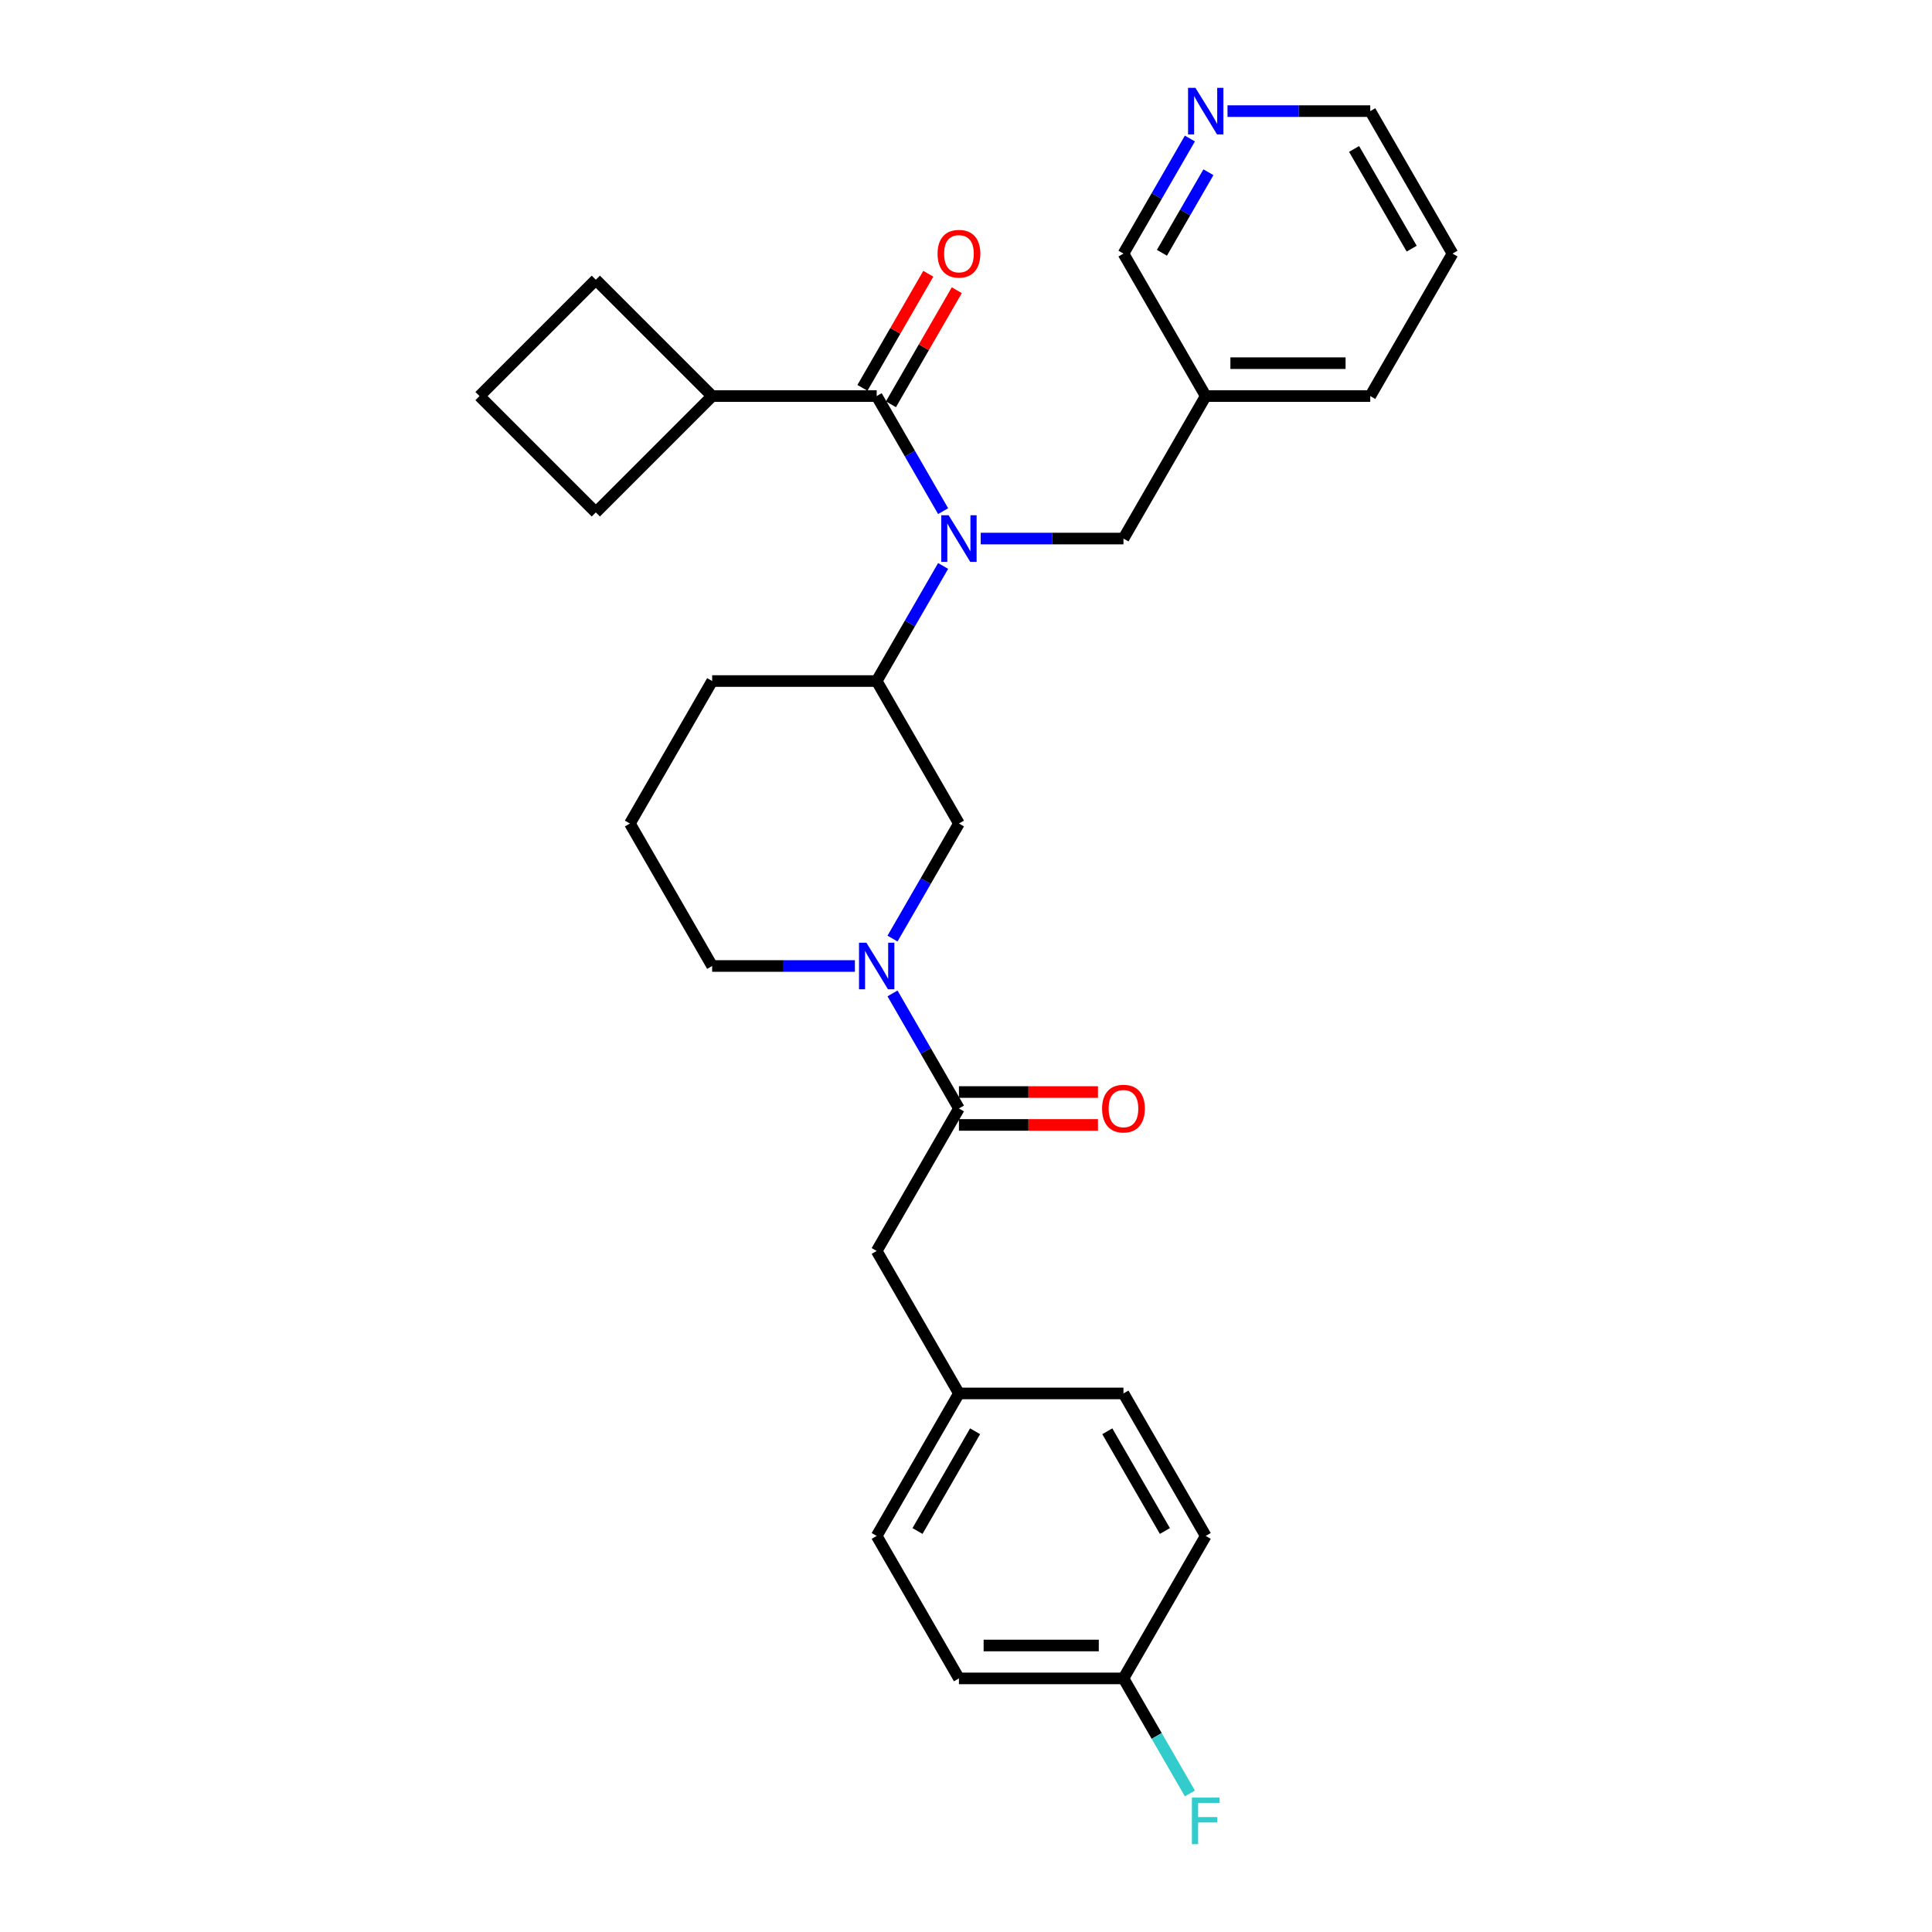 <?xml version='1.0' encoding='iso-8859-1'?>
<svg version='1.1' baseProfile='full'
              xmlns='http://www.w3.org/2000/svg'
                      xmlns:rdkit='http://www.rdkit.org/xml'
                      xmlns:xlink='http://www.w3.org/1999/xlink'
                  xml:space='preserve'
width='1000px' height='1000px' viewBox='0 0 1000 1000'>
<!-- END OF HEADER -->
<rect style='opacity:1.0;fill:#FFFFFF;stroke:none' width='1000' height='1000' x='0' y='0'> </rect>
<path class='bond-0' d='M 488.156,264.569 L 470.963,234.789' style='fill:none;fill-rule:evenodd;stroke:#0000FF;stroke-width:6px;stroke-linecap:butt;stroke-linejoin:miter;stroke-opacity:1' />
<path class='bond-0' d='M 470.963,234.789 L 453.769,205.008' style='fill:none;fill-rule:evenodd;stroke:#000000;stroke-width:6px;stroke-linecap:butt;stroke-linejoin:miter;stroke-opacity:1' />
<path class='bond-3' d='M 488.156,292.943 L 470.963,322.724' style='fill:none;fill-rule:evenodd;stroke:#0000FF;stroke-width:6px;stroke-linecap:butt;stroke-linejoin:miter;stroke-opacity:1' />
<path class='bond-3' d='M 470.963,322.724 L 453.769,352.504' style='fill:none;fill-rule:evenodd;stroke:#000000;stroke-width:6px;stroke-linecap:butt;stroke-linejoin:miter;stroke-opacity:1' />
<path class='bond-5' d='M 507.622,278.756 L 544.563,278.756' style='fill:none;fill-rule:evenodd;stroke:#0000FF;stroke-width:6px;stroke-linecap:butt;stroke-linejoin:miter;stroke-opacity:1' />
<path class='bond-5' d='M 544.563,278.756 L 581.504,278.756' style='fill:none;fill-rule:evenodd;stroke:#000000;stroke-width:6px;stroke-linecap:butt;stroke-linejoin:miter;stroke-opacity:1' />
<path class='bond-7' d='M 461.144,209.266 L 478.19,179.741' style='fill:none;fill-rule:evenodd;stroke:#000000;stroke-width:6px;stroke-linecap:butt;stroke-linejoin:miter;stroke-opacity:1' />
<path class='bond-7' d='M 478.19,179.741 L 495.236,150.216' style='fill:none;fill-rule:evenodd;stroke:#FF0000;stroke-width:6px;stroke-linecap:butt;stroke-linejoin:miter;stroke-opacity:1' />
<path class='bond-7' d='M 446.394,200.751 L 463.44,171.226' style='fill:none;fill-rule:evenodd;stroke:#000000;stroke-width:6px;stroke-linecap:butt;stroke-linejoin:miter;stroke-opacity:1' />
<path class='bond-7' d='M 463.44,171.226 L 480.487,141.701' style='fill:none;fill-rule:evenodd;stroke:#FF0000;stroke-width:6px;stroke-linecap:butt;stroke-linejoin:miter;stroke-opacity:1' />
<path class='bond-9' d='M 453.769,205.008 L 368.612,205.008' style='fill:none;fill-rule:evenodd;stroke:#000000;stroke-width:6px;stroke-linecap:butt;stroke-linejoin:miter;stroke-opacity:1' />
<path class='bond-1' d='M 461.96,485.813 L 479.154,456.033' style='fill:none;fill-rule:evenodd;stroke:#0000FF;stroke-width:6px;stroke-linecap:butt;stroke-linejoin:miter;stroke-opacity:1' />
<path class='bond-1' d='M 479.154,456.033 L 496.347,426.252' style='fill:none;fill-rule:evenodd;stroke:#000000;stroke-width:6px;stroke-linecap:butt;stroke-linejoin:miter;stroke-opacity:1' />
<path class='bond-2' d='M 461.96,514.187 L 479.154,543.967' style='fill:none;fill-rule:evenodd;stroke:#0000FF;stroke-width:6px;stroke-linecap:butt;stroke-linejoin:miter;stroke-opacity:1' />
<path class='bond-2' d='M 479.154,543.967 L 496.347,573.748' style='fill:none;fill-rule:evenodd;stroke:#000000;stroke-width:6px;stroke-linecap:butt;stroke-linejoin:miter;stroke-opacity:1' />
<path class='bond-30' d='M 442.494,500 L 405.553,500' style='fill:none;fill-rule:evenodd;stroke:#0000FF;stroke-width:6px;stroke-linecap:butt;stroke-linejoin:miter;stroke-opacity:1' />
<path class='bond-30' d='M 405.553,500 L 368.612,500' style='fill:none;fill-rule:evenodd;stroke:#000000;stroke-width:6px;stroke-linecap:butt;stroke-linejoin:miter;stroke-opacity:1' />
<path class='bond-6' d='M 496.347,573.748 L 453.769,647.496' style='fill:none;fill-rule:evenodd;stroke:#000000;stroke-width:6px;stroke-linecap:butt;stroke-linejoin:miter;stroke-opacity:1' />
<path class='bond-8' d='M 496.347,582.264 L 532.326,582.264' style='fill:none;fill-rule:evenodd;stroke:#000000;stroke-width:6px;stroke-linecap:butt;stroke-linejoin:miter;stroke-opacity:1' />
<path class='bond-8' d='M 532.326,582.264 L 568.305,582.264' style='fill:none;fill-rule:evenodd;stroke:#FF0000;stroke-width:6px;stroke-linecap:butt;stroke-linejoin:miter;stroke-opacity:1' />
<path class='bond-8' d='M 496.347,565.232 L 532.326,565.232' style='fill:none;fill-rule:evenodd;stroke:#000000;stroke-width:6px;stroke-linecap:butt;stroke-linejoin:miter;stroke-opacity:1' />
<path class='bond-8' d='M 532.326,565.232 L 568.305,565.232' style='fill:none;fill-rule:evenodd;stroke:#FF0000;stroke-width:6px;stroke-linecap:butt;stroke-linejoin:miter;stroke-opacity:1' />
<path class='bond-4' d='M 453.769,352.504 L 496.347,426.252' style='fill:none;fill-rule:evenodd;stroke:#000000;stroke-width:6px;stroke-linecap:butt;stroke-linejoin:miter;stroke-opacity:1' />
<path class='bond-21' d='M 453.769,352.504 L 368.612,352.504' style='fill:none;fill-rule:evenodd;stroke:#000000;stroke-width:6px;stroke-linecap:butt;stroke-linejoin:miter;stroke-opacity:1' />
<path class='bond-11' d='M 581.504,278.756 L 624.082,205.008' style='fill:none;fill-rule:evenodd;stroke:#000000;stroke-width:6px;stroke-linecap:butt;stroke-linejoin:miter;stroke-opacity:1' />
<path class='bond-12' d='M 453.769,647.496 L 496.347,721.244' style='fill:none;fill-rule:evenodd;stroke:#000000;stroke-width:6px;stroke-linecap:butt;stroke-linejoin:miter;stroke-opacity:1' />
<path class='bond-25' d='M 368.612,205.008 L 308.397,144.794' style='fill:none;fill-rule:evenodd;stroke:#000000;stroke-width:6px;stroke-linecap:butt;stroke-linejoin:miter;stroke-opacity:1' />
<path class='bond-26' d='M 368.612,205.008 L 308.397,265.223' style='fill:none;fill-rule:evenodd;stroke:#000000;stroke-width:6px;stroke-linecap:butt;stroke-linejoin:miter;stroke-opacity:1' />
<path class='bond-10' d='M 615.891,71.7 L 598.698,101.48' style='fill:none;fill-rule:evenodd;stroke:#0000FF;stroke-width:6px;stroke-linecap:butt;stroke-linejoin:miter;stroke-opacity:1' />
<path class='bond-10' d='M 598.698,101.48 L 581.504,131.261' style='fill:none;fill-rule:evenodd;stroke:#000000;stroke-width:6px;stroke-linecap:butt;stroke-linejoin:miter;stroke-opacity:1' />
<path class='bond-10' d='M 625.483,89.15 L 613.447,109.996' style='fill:none;fill-rule:evenodd;stroke:#0000FF;stroke-width:6px;stroke-linecap:butt;stroke-linejoin:miter;stroke-opacity:1' />
<path class='bond-10' d='M 613.447,109.996 L 601.412,130.842' style='fill:none;fill-rule:evenodd;stroke:#000000;stroke-width:6px;stroke-linecap:butt;stroke-linejoin:miter;stroke-opacity:1' />
<path class='bond-31' d='M 635.357,57.513 L 672.298,57.513' style='fill:none;fill-rule:evenodd;stroke:#0000FF;stroke-width:6px;stroke-linecap:butt;stroke-linejoin:miter;stroke-opacity:1' />
<path class='bond-31' d='M 672.298,57.513 L 709.239,57.513' style='fill:none;fill-rule:evenodd;stroke:#000000;stroke-width:6px;stroke-linecap:butt;stroke-linejoin:miter;stroke-opacity:1' />
<path class='bond-20' d='M 624.082,205.008 L 581.504,131.261' style='fill:none;fill-rule:evenodd;stroke:#000000;stroke-width:6px;stroke-linecap:butt;stroke-linejoin:miter;stroke-opacity:1' />
<path class='bond-27' d='M 624.082,205.008 L 709.239,205.008' style='fill:none;fill-rule:evenodd;stroke:#000000;stroke-width:6px;stroke-linecap:butt;stroke-linejoin:miter;stroke-opacity:1' />
<path class='bond-27' d='M 636.856,187.977 L 696.466,187.977' style='fill:none;fill-rule:evenodd;stroke:#000000;stroke-width:6px;stroke-linecap:butt;stroke-linejoin:miter;stroke-opacity:1' />
<path class='bond-16' d='M 496.347,721.244 L 581.504,721.244' style='fill:none;fill-rule:evenodd;stroke:#000000;stroke-width:6px;stroke-linecap:butt;stroke-linejoin:miter;stroke-opacity:1' />
<path class='bond-17' d='M 496.347,721.244 L 453.769,794.992' style='fill:none;fill-rule:evenodd;stroke:#000000;stroke-width:6px;stroke-linecap:butt;stroke-linejoin:miter;stroke-opacity:1' />
<path class='bond-17' d='M 504.71,740.821 L 474.905,792.445' style='fill:none;fill-rule:evenodd;stroke:#000000;stroke-width:6px;stroke-linecap:butt;stroke-linejoin:miter;stroke-opacity:1' />
<path class='bond-13' d='M 581.504,868.739 L 496.347,868.739' style='fill:none;fill-rule:evenodd;stroke:#000000;stroke-width:6px;stroke-linecap:butt;stroke-linejoin:miter;stroke-opacity:1' />
<path class='bond-13' d='M 568.731,851.708 L 509.121,851.708' style='fill:none;fill-rule:evenodd;stroke:#000000;stroke-width:6px;stroke-linecap:butt;stroke-linejoin:miter;stroke-opacity:1' />
<path class='bond-15' d='M 581.504,868.739 L 598.698,898.52' style='fill:none;fill-rule:evenodd;stroke:#000000;stroke-width:6px;stroke-linecap:butt;stroke-linejoin:miter;stroke-opacity:1' />
<path class='bond-15' d='M 598.698,898.52 L 615.891,928.3' style='fill:none;fill-rule:evenodd;stroke:#33CCCC;stroke-width:6px;stroke-linecap:butt;stroke-linejoin:miter;stroke-opacity:1' />
<path class='bond-32' d='M 581.504,868.739 L 624.082,794.992' style='fill:none;fill-rule:evenodd;stroke:#000000;stroke-width:6px;stroke-linecap:butt;stroke-linejoin:miter;stroke-opacity:1' />
<path class='bond-14' d='M 368.612,500 L 326.034,426.252' style='fill:none;fill-rule:evenodd;stroke:#000000;stroke-width:6px;stroke-linecap:butt;stroke-linejoin:miter;stroke-opacity:1' />
<path class='bond-18' d='M 581.504,721.244 L 624.082,794.992' style='fill:none;fill-rule:evenodd;stroke:#000000;stroke-width:6px;stroke-linecap:butt;stroke-linejoin:miter;stroke-opacity:1' />
<path class='bond-18' d='M 573.141,740.821 L 602.946,792.445' style='fill:none;fill-rule:evenodd;stroke:#000000;stroke-width:6px;stroke-linecap:butt;stroke-linejoin:miter;stroke-opacity:1' />
<path class='bond-19' d='M 453.769,794.992 L 496.347,868.739' style='fill:none;fill-rule:evenodd;stroke:#000000;stroke-width:6px;stroke-linecap:butt;stroke-linejoin:miter;stroke-opacity:1' />
<path class='bond-22' d='M 368.612,352.504 L 326.034,426.252' style='fill:none;fill-rule:evenodd;stroke:#000000;stroke-width:6px;stroke-linecap:butt;stroke-linejoin:miter;stroke-opacity:1' />
<path class='bond-23' d='M 248.183,205.008 L 308.397,265.223' style='fill:none;fill-rule:evenodd;stroke:#000000;stroke-width:6px;stroke-linecap:butt;stroke-linejoin:miter;stroke-opacity:1' />
<path class='bond-29' d='M 248.183,205.008 L 308.397,144.794' style='fill:none;fill-rule:evenodd;stroke:#000000;stroke-width:6px;stroke-linecap:butt;stroke-linejoin:miter;stroke-opacity:1' />
<path class='bond-24' d='M 709.239,57.513 L 751.817,131.261' style='fill:none;fill-rule:evenodd;stroke:#000000;stroke-width:6px;stroke-linecap:butt;stroke-linejoin:miter;stroke-opacity:1' />
<path class='bond-24' d='M 700.876,77.091 L 730.681,128.714' style='fill:none;fill-rule:evenodd;stroke:#000000;stroke-width:6px;stroke-linecap:butt;stroke-linejoin:miter;stroke-opacity:1' />
<path class='bond-28' d='M 709.239,205.008 L 751.817,131.261' style='fill:none;fill-rule:evenodd;stroke:#000000;stroke-width:6px;stroke-linecap:butt;stroke-linejoin:miter;stroke-opacity:1' />
<path  class='atom-0' d='M 491.017 266.698
L 498.919 279.472
Q 499.703 280.732, 500.963 283.014
Q 502.223 285.296, 502.291 285.433
L 502.291 266.698
L 505.493 266.698
L 505.493 290.815
L 502.189 290.815
L 493.707 276.849
Q 492.72 275.214, 491.664 273.34
Q 490.642 271.467, 490.335 270.888
L 490.335 290.815
L 487.202 290.815
L 487.202 266.698
L 491.017 266.698
' fill='#0000FF'/>
<path  class='atom-2' d='M 448.438 487.942
L 456.341 500.715
Q 457.124 501.976, 458.384 504.258
Q 459.645 506.54, 459.713 506.676
L 459.713 487.942
L 462.915 487.942
L 462.915 512.058
L 459.611 512.058
L 451.129 498.092
Q 450.141 496.457, 449.085 494.584
Q 448.063 492.711, 447.757 492.132
L 447.757 512.058
L 444.623 512.058
L 444.623 487.942
L 448.438 487.942
' fill='#0000FF'/>
<path  class='atom-8' d='M 485.277 131.329
Q 485.277 125.538, 488.138 122.302
Q 491 119.066, 496.347 119.066
Q 501.695 119.066, 504.556 122.302
Q 507.418 125.538, 507.418 131.329
Q 507.418 137.188, 504.522 140.526
Q 501.627 143.83, 496.347 143.83
Q 491.034 143.83, 488.138 140.526
Q 485.277 137.222, 485.277 131.329
M 496.347 141.105
Q 500.026 141.105, 502.002 138.652
Q 504.011 136.166, 504.011 131.329
Q 504.011 126.594, 502.002 124.21
Q 500.026 121.791, 496.347 121.791
Q 492.669 121.791, 490.659 124.176
Q 488.683 126.56, 488.683 131.329
Q 488.683 136.2, 490.659 138.652
Q 492.669 141.105, 496.347 141.105
' fill='#FF0000'/>
<path  class='atom-9' d='M 570.434 573.816
Q 570.434 568.025, 573.295 564.789
Q 576.156 561.553, 581.504 561.553
Q 586.852 561.553, 589.713 564.789
Q 592.574 568.025, 592.574 573.816
Q 592.574 579.675, 589.679 583.013
Q 586.784 586.317, 581.504 586.317
Q 576.19 586.317, 573.295 583.013
Q 570.434 579.709, 570.434 573.816
M 581.504 583.592
Q 585.183 583.592, 587.158 581.139
Q 589.168 578.653, 589.168 573.816
Q 589.168 569.081, 587.158 566.697
Q 585.183 564.278, 581.504 564.278
Q 577.825 564.278, 575.816 566.663
Q 573.84 569.047, 573.84 573.816
Q 573.84 578.687, 575.816 581.139
Q 577.825 583.592, 581.504 583.592
' fill='#FF0000'/>
<path  class='atom-11' d='M 618.752 45.455
L 626.654 58.228
Q 627.438 59.488, 628.698 61.771
Q 629.958 64.053, 630.026 64.189
L 630.026 45.455
L 633.228 45.455
L 633.228 69.571
L 629.924 69.571
L 621.443 55.605
Q 620.455 53.97, 619.399 52.097
Q 618.377 50.223, 618.07 49.644
L 618.07 69.571
L 614.937 69.571
L 614.937 45.455
L 618.752 45.455
' fill='#0000FF'/>
<path  class='atom-16' d='M 616.912 930.429
L 631.253 930.429
L 631.253 933.188
L 620.148 933.188
L 620.148 940.512
L 630.026 940.512
L 630.026 943.305
L 620.148 943.305
L 620.148 954.545
L 616.912 954.545
L 616.912 930.429
' fill='#33CCCC'/>
</svg>
